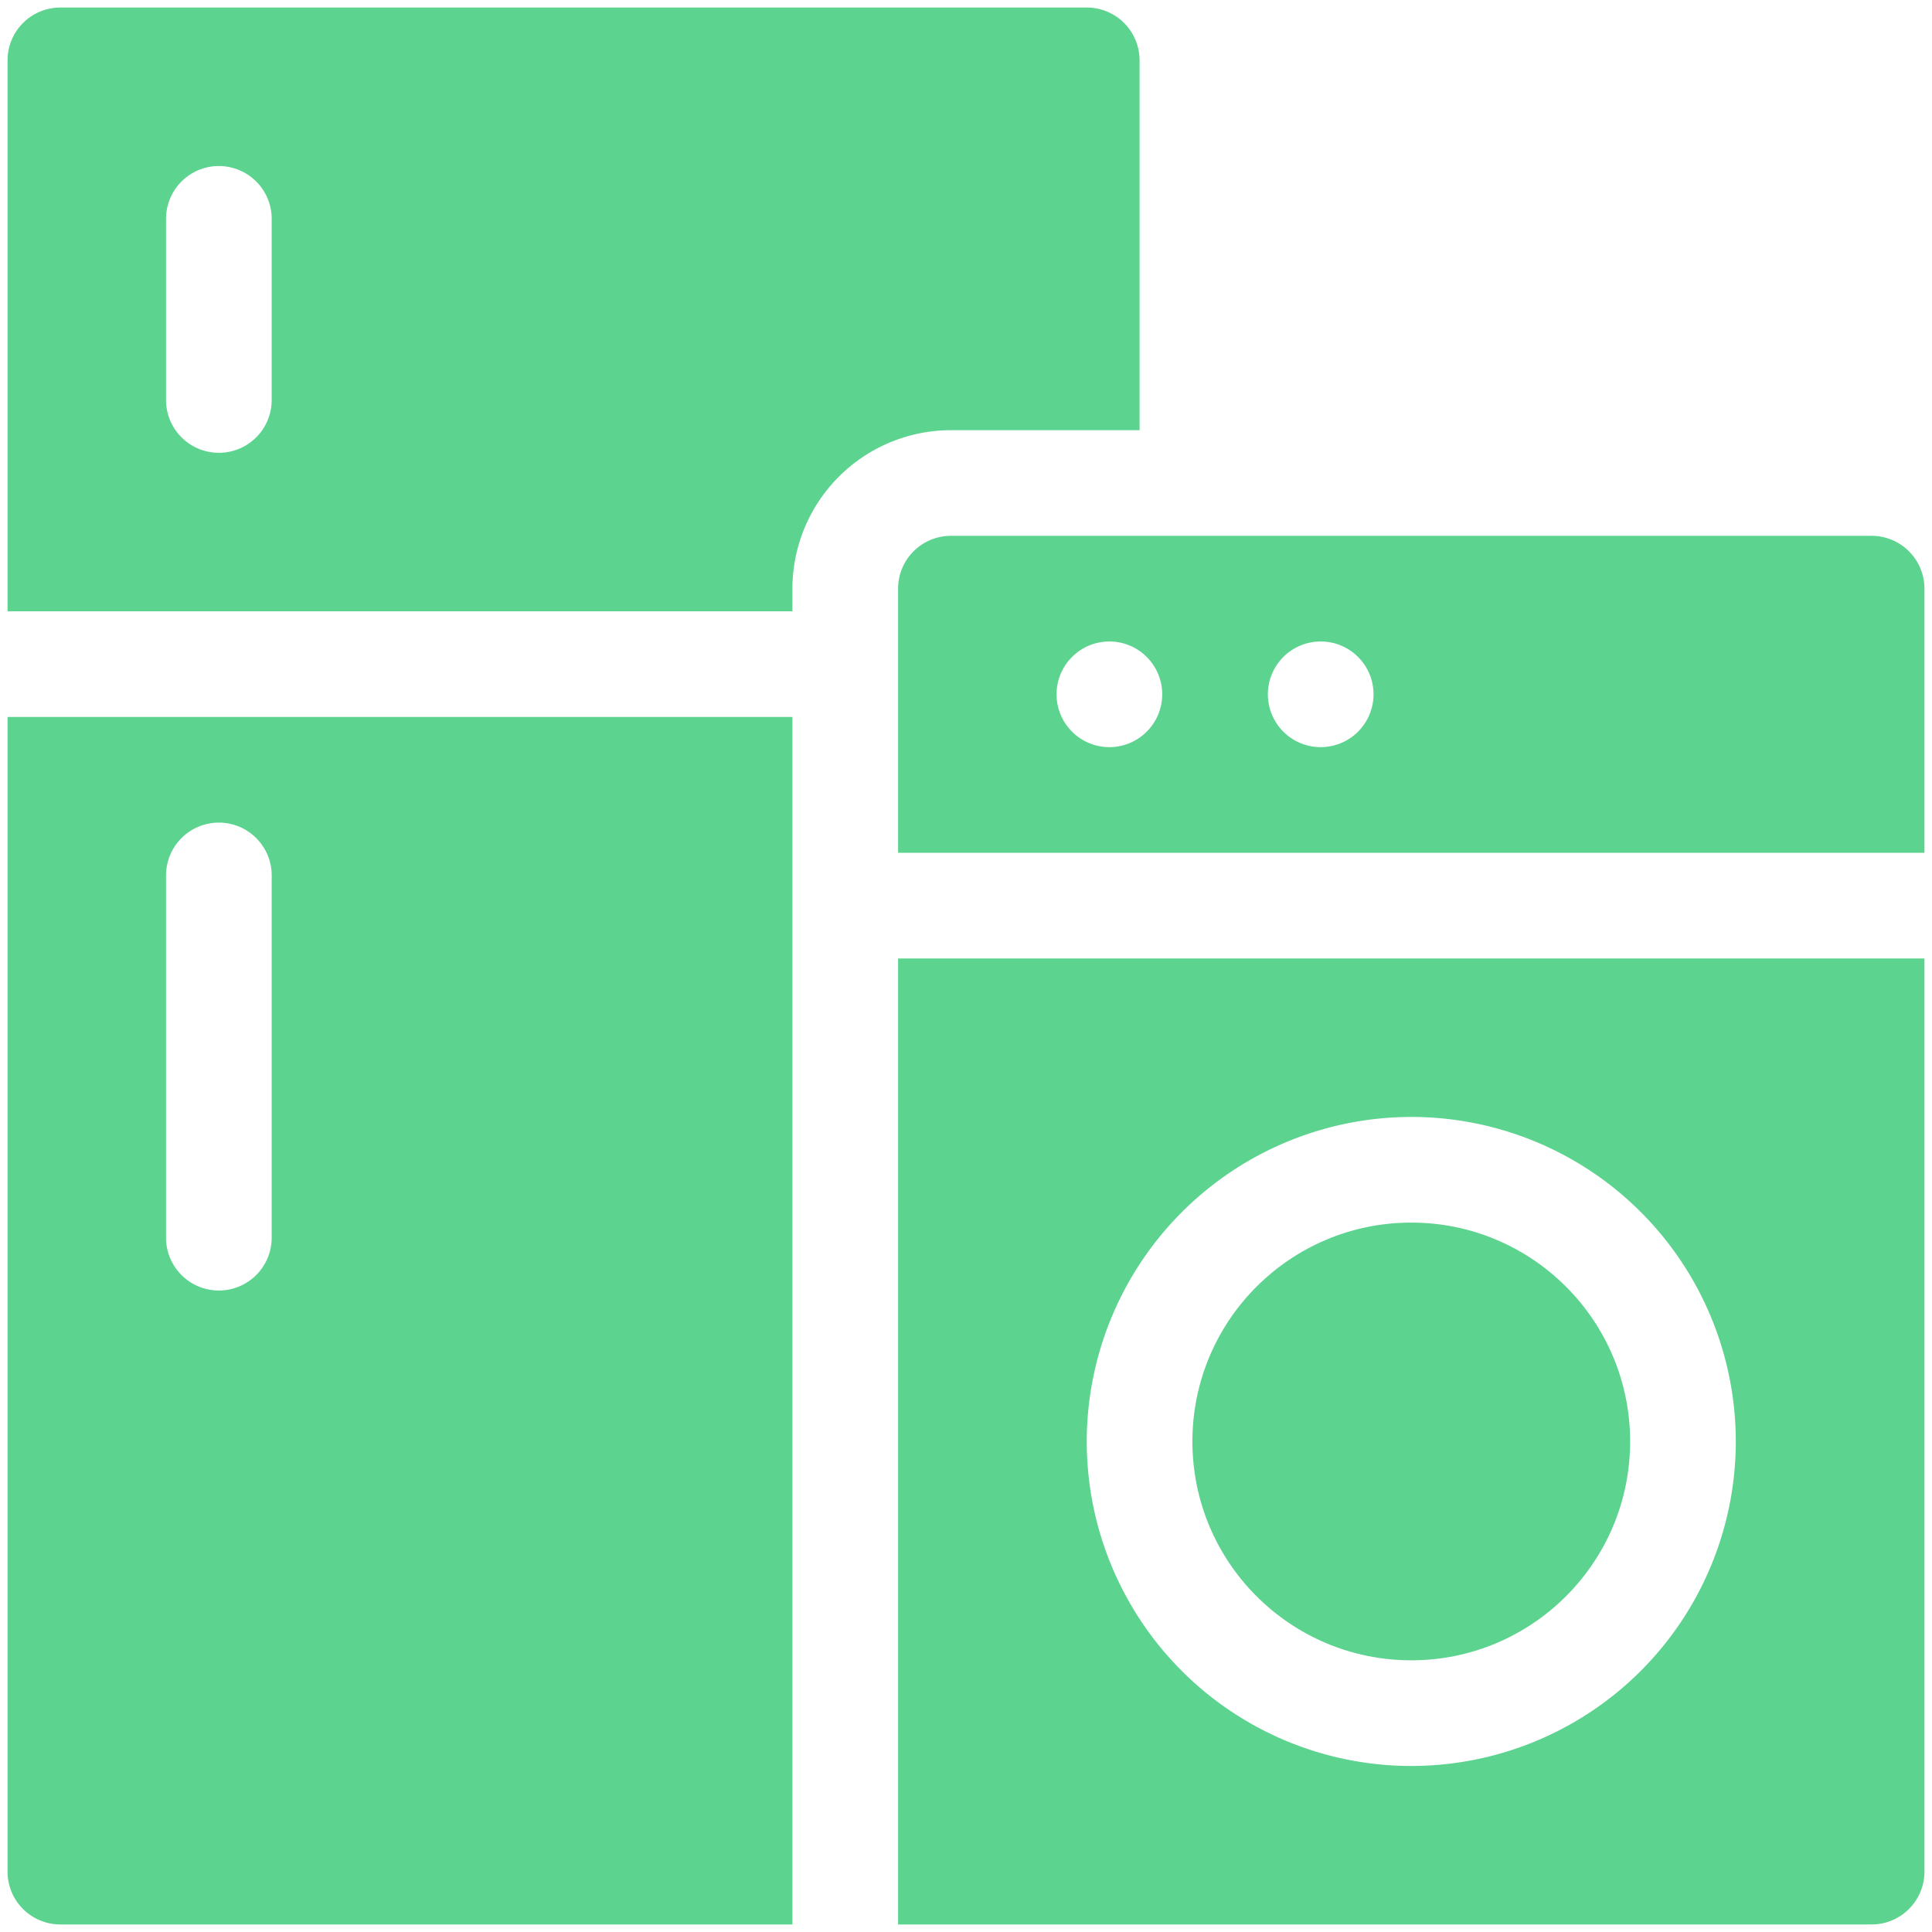 <?xml version="1.0" encoding="UTF-8"?>
<svg xmlns="http://www.w3.org/2000/svg" xmlns:xlink="http://www.w3.org/1999/xlink" version="1.1" width="512" height="512" x="0" y="0" viewBox="0 0 64 64" style="enable-background:new 0 0 512 512" xml:space="preserve" class="">
  <g>
    <path d="M.25 62A1.749 1.749 0 0 0 2 63.75h24.25v-40h-26ZM5.5 29A1.75 1.75 0 0 1 9 29v12a1.75 1.75 0 0 1-3.5 0Z" fill="#5cd38f" opacity="1" data-original="#000000" class=""></path>
    <circle cx="46.75" cy="47.75" r="7.25" fill="#5cd38f" opacity="1" data-original="#000000" class=""></circle>
    <path d="M29.75 63.75H62A1.751 1.751 0 0 0 63.75 62V31.75h-34Zm17-26.75A10.75 10.75 0 1 1 36 47.75 10.762 10.762 0 0 1 46.75 37ZM37.75 14.25V2A1.749 1.749 0 0 0 36 .25H2A1.749 1.749 0 0 0 .25 2v18.25h26v-.75a5.256 5.256 0 0 1 5.25-5.25ZM9 13.25a1.75 1.75 0 0 1-3.5 0v-6a1.75 1.75 0 0 1 3.5 0Z" fill="#5cd38f" opacity="1" data-original="#000000" class=""></path>
    <path d="M62 17.75H31.5a1.751 1.751 0 0 0-1.75 1.75v8.75h34V19.5A1.751 1.751 0 0 0 62 17.75Zm-25.25 7A1.75 1.75 0 1 1 38.5 23a1.751 1.751 0 0 1-1.75 1.75Zm7 0A1.75 1.75 0 1 1 45.5 23a1.751 1.751 0 0 1-1.75 1.75Z" fill="#5cd38f" opacity="1" data-original="#000000" class=""></path>
  </g>
</svg>
